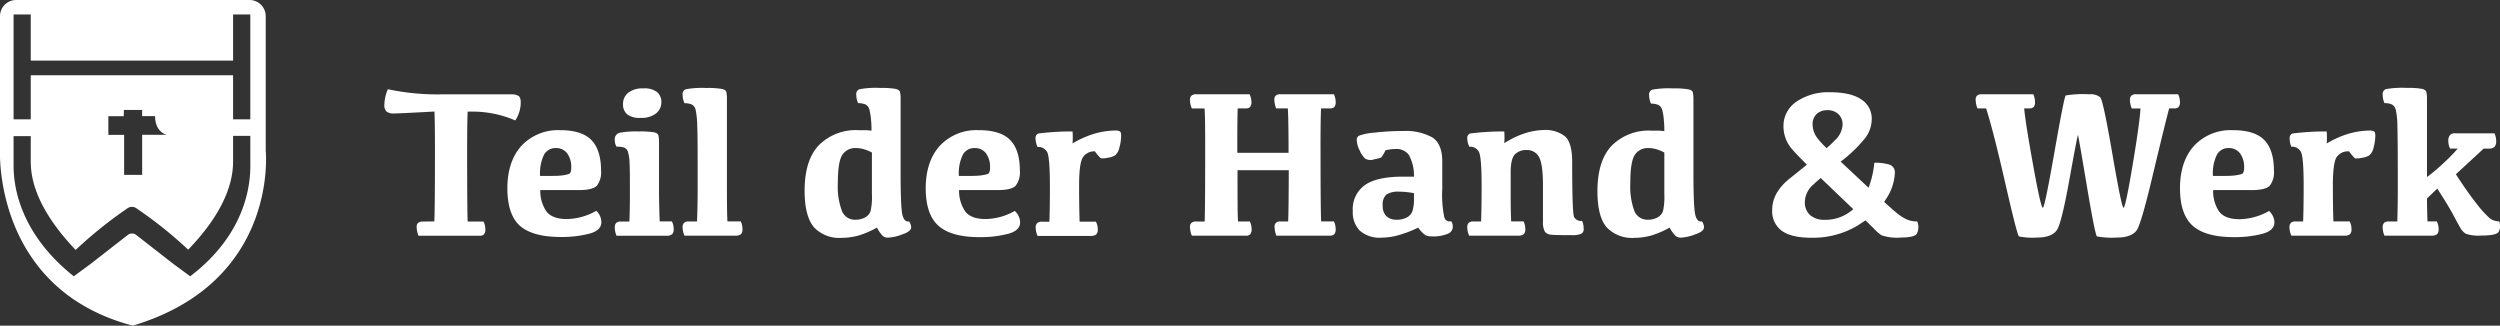 <svg id="Ebene_1" data-name="Ebene 1" xmlns="http://www.w3.org/2000/svg" viewBox="0 0 487.81 63.54"><rect x="0" y="0" width="487.81" height="63.54" fill="#333333" stroke="none"/><defs><style>.cls-1{fill:#fff;}</style></defs><title>Markenclaim_invert</title><path class="cls-1" d="M51.85,29.4V3.15A3.16,3.16,0,0,0,48.7,0H3.15A3.16,3.16,0,0,0,0,3.15V20.62c0,.06,0,.13,0,.19V29.4s-1.29,27,25.91,34.14h0C54.49,55,51.85,29.4,51.85,29.4Zm-3,2.93c0,6.7-2.91,14.88-11.74,21.58l-3.25-2.39s-7.24-5.65-7.4-5.76a1.15,1.15,0,0,0-.61-.19h-.19a1.12,1.12,0,0,0-.6.19c-.17.11-7.41,5.76-7.41,5.76l-3.25,2.39C5.79,47.09,2.65,39,2.65,32.33V26.56H6v5c0,5.37,3,11.15,8.76,17.21A82.76,82.76,0,0,1,24.94,40.6a1.37,1.37,0,0,1,.74-.23h.13a1.34,1.34,0,0,1,.74.23,81.92,81.92,0,0,1,10.17,8.12c5.82-6.06,8.76-11.84,8.76-17.21v-5h3.36ZM24.18,21.45h3.55v1.21h2.53c0,3.17,2.27,3.64,2.27,3.64l-4.79,0,0,7.82H24.22l0-7.81H21.14V22.67h3Zm24.66,1.84H45.48V14.68H6v8.61H2.65V2.82H6v9H45.48v-9h3.36Z"/><path class="cls-1" d="M84.75,43.2q.12-2.6.12-13.54,0-5.93-.1-7.9c-4.68.26-7.32.38-7.9.38a2.25,2.25,0,0,1-1.43-.36A1.69,1.69,0,0,1,75,20.41a7.79,7.79,0,0,1,.69-3,46.28,46.28,0,0,0,10.47,1h13.6a2.58,2.58,0,0,1,1.4.3q.45.3.45,1.29a6.35,6.35,0,0,1-1.07,3.5,21,21,0,0,0-8.79-1.72h-.5q-.1,2-.1,7.92,0,10.93.1,13.52h3.09a3.3,3.3,0,0,1,.36,1.49,1.42,1.42,0,0,1-.26,1,1.1,1.1,0,0,1-.85.29H81.66a4.62,4.62,0,0,1-.36-1.72,1,1,0,0,1,.3-.8,1.35,1.35,0,0,1,.89-.25Z"/><path class="cls-1" d="M109.28,25.4c2.8,0,4.84.63,6.1,1.91s1.9,3.28,1.9,6a4.27,4.27,0,0,1-.8,2.91q-.81.87-3.54.87h-7.52a7.1,7.1,0,0,0,1.19,4.15q1.14,1.5,4,1.5a11.85,11.85,0,0,0,5.73-1.61,3.06,3.06,0,0,1,1,2.22q0,1.62-2.37,2.25a21.38,21.38,0,0,1-5.57.64q-5.49,0-8-2.22C99.81,42.56,99,40.12,99,36.71s.93-6.31,2.8-8.31A9.75,9.75,0,0,1,109.28,25.4Zm-.81,3.49a2.57,2.57,0,0,0-2.28,1.22,8.39,8.39,0,0,0-.81,4.22h1.07c1.5,0,2.64,0,3.43-.13s1.25-.24,1.38-.45a1.94,1.94,0,0,0,.2-1,4.5,4.5,0,0,0-.78-2.82A2.68,2.68,0,0,0,108.47,28.89Z"/><path class="cls-1" d="M128.72,43.2h2.38a3.18,3.18,0,0,1,.35,1.49,1.32,1.32,0,0,1-.3,1A1.65,1.65,0,0,1,130,46h-9.7a4.27,4.27,0,0,1-.34-1.6,1.2,1.2,0,0,1,.28-.9,1.29,1.29,0,0,1,.91-.27h1.66c.07-1.73.1-3.57.1-5.52,0-3,0-5-.07-5.93a8.28,8.28,0,0,0-.31-2.14,1.29,1.29,0,0,0-.75-.85,5,5,0,0,0-1.48-.17,2.48,2.48,0,0,1-.34-1.31,1.28,1.28,0,0,1,.93-1.4,17.48,17.48,0,0,1,3.78-.26,16.93,16.93,0,0,1,2.92.16c.52.11.81.32.89.64a6.36,6.36,0,0,1,.11,1.32v9.94Q128.62,40.61,128.72,43.2ZM125,23a4,4,0,0,1-2.62-.69,2.48,2.48,0,0,1-.81-2,2.74,2.74,0,0,1,1-2.2,4.45,4.45,0,0,1,2.93-.86,4,4,0,0,1,2.74.74,2.49,2.49,0,0,1,.81,1.93,2.79,2.79,0,0,1-1,2.18A4.57,4.57,0,0,1,125,23Z"/><path class="cls-1" d="M136.13,36.23c0-6.12,0-10-.08-11.52a17,17,0,0,0-.3-3.2A1.56,1.56,0,0,0,135,20.4a3.47,3.47,0,0,0-1.44-.26,4.11,4.11,0,0,1-.37-1.65,1,1,0,0,1,.64-1.08,18.2,18.2,0,0,1,4.07-.24,15.53,15.53,0,0,1,2.93.18q.8.16.9.63a6.29,6.29,0,0,1,.11,1.32V34.83c0,3.86,0,6.64.1,8.37h2.59a3.17,3.17,0,0,1,.34,1.49,1.36,1.36,0,0,1-.29,1,1.68,1.68,0,0,1-1.14.29h-9.88a4.15,4.15,0,0,1-.37-1.6,1.2,1.2,0,0,1,.29-.9,1.29,1.29,0,0,1,.91-.27H136Q136.13,40.6,136.13,36.23Z"/><path class="cls-1" d="M171.11,44.41A17.77,17.77,0,0,1,167.37,46a12.93,12.93,0,0,1-3.19.41,6.75,6.75,0,0,1-5.29-2Q157,42.27,157,37.22q0-6,2.81-8.92a10.18,10.18,0,0,1,7.67-2.9c.6,0,1.07,0,1.42,0s.73.06,1.15.1c0-.53,0-1.19-.08-2a11.57,11.57,0,0,0-.31-2,1.52,1.52,0,0,0-.77-1.11,3.52,3.52,0,0,0-1.45-.26,4.1,4.1,0,0,1-.36-1.65,1,1,0,0,1,.63-1.08,18.39,18.39,0,0,1,4.08-.24,15.68,15.68,0,0,1,2.93.18q.78.16.9.63a6.29,6.29,0,0,1,.11,1.32V33.62c0,4.72.12,7.52.38,8.42s.68,1.28,1.27,1.16a2.05,2.05,0,0,1,.41,1.17c0,.5-.59,1-1.75,1.37a8.79,8.79,0,0,1-2.78.63,1.58,1.58,0,0,1-1-.32A7.14,7.14,0,0,1,171.11,44.41ZM167,28.89a3,3,0,0,0-2.62,1.3q-.9,1.29-.9,5.63a13.52,13.52,0,0,0,.79,5.31,2.69,2.69,0,0,0,2.63,1.74,3.78,3.78,0,0,0,1.91-.45,2.36,2.36,0,0,0,1.05-1.19,12.29,12.29,0,0,0,.27-3.31V29.76a8,8,0,0,0-1.46-.61A5.36,5.36,0,0,0,167,28.89Z"/><path class="cls-1" d="M191,25.4c2.8,0,4.84.63,6.1,1.91s1.9,3.28,1.9,6a4.22,4.22,0,0,1-.81,2.91c-.53.58-1.71.87-3.53.87h-7.52a7.1,7.1,0,0,0,1.19,4.15c.76,1,2.09,1.5,4,1.5A11.86,11.86,0,0,0,198,41.16a3.06,3.06,0,0,1,1.05,2.22q0,1.62-2.37,2.25a21.38,21.38,0,0,1-5.57.64q-5.49,0-8-2.22c-1.66-1.49-2.48-3.93-2.48-7.34s.93-6.31,2.8-8.31A9.75,9.75,0,0,1,191,25.4Zm-.81,3.49a2.57,2.57,0,0,0-2.28,1.22,8.28,8.28,0,0,0-.81,4.22h1.07c1.5,0,2.64,0,3.43-.13s1.25-.24,1.38-.45a1.94,1.94,0,0,0,.2-1,4.5,4.5,0,0,0-.78-2.82A2.68,2.68,0,0,0,190.18,28.89Z"/><path class="cls-1" d="M202.06,27a.92.92,0,0,1,.54-.95,50.64,50.64,0,0,1,6.68-.4,15,15,0,0,1,0,2.34,18.36,18.36,0,0,1,4.6-2,15,15,0,0,1,3.64-.52,1.81,1.81,0,0,1,1,.17c.16.11.24.38.24.8a8.7,8.7,0,0,1-.33,2.31,2.78,2.78,0,0,1-.83,1.55,3.84,3.84,0,0,1-1.57.5,3.43,3.43,0,0,1-1.24.08,8.41,8.41,0,0,1-1.14-1.35,2.67,2.67,0,0,0-2.29,1.08c-.54.72-.8,2.58-.8,5.57q0,4.09.1,7.07h3.17a3,3,0,0,1,.37,1.49,1.32,1.32,0,0,1-.3,1,1.65,1.65,0,0,1-1.14.29h-10.3a4,4,0,0,1-.37-1.6,1.2,1.2,0,0,1,.29-.9,1.27,1.27,0,0,1,.91-.27h1.47q.11-3,.1-6.89,0-5.66-.53-6.69a1.92,1.92,0,0,0-1.87-1A3.82,3.82,0,0,1,202.06,27Z"/><path class="cls-1" d="M233.39,18.39h10.44a3.53,3.53,0,0,1,.35,1.49,1.41,1.41,0,0,1-.27,1,1.11,1.11,0,0,1-.84.27h-1.56q-.1,2.59-.08,8.67h10q0-6.08-.14-8.67h-2.28a4.65,4.65,0,0,1-.35-1.69,1,1,0,0,1,.29-.82,1.32,1.32,0,0,1,.88-.25h10.45a3.51,3.51,0,0,1,.34,1.49,1.41,1.41,0,0,1-.26,1,1.12,1.12,0,0,1-.83.27h-1.76q-.12,2.59-.1,8.53,0,10.93.12,13.52h2.49a3.41,3.41,0,0,1,.34,1.49,1.42,1.42,0,0,1-.26,1,1.09,1.09,0,0,1-.83.29H249.05a4.8,4.8,0,0,1-.35-1.72,1,1,0,0,1,.29-.8,1.32,1.32,0,0,1,.88-.25h1.48q.1-2.14.12-10h-10c0,5.24,0,8.57.1,10h2.3a3.43,3.43,0,0,1,.35,1.49,1.41,1.41,0,0,1-.27,1,1.08,1.08,0,0,1-.84.29H232.56a4.64,4.64,0,0,1-.37-1.72,1,1,0,0,1,.31-.8,1.33,1.33,0,0,1,.89-.25h1.67q.1-2.6.1-13.54c0-3.95,0-6.78-.12-8.51h-2.48a4.49,4.49,0,0,1-.37-1.69,1,1,0,0,1,.31-.82A1.33,1.33,0,0,1,233.39,18.39Z"/><path class="cls-1" d="M276.73,44.41a21.52,21.52,0,0,1-3.46,1.36,12.37,12.37,0,0,1-3.66.6A5.9,5.9,0,0,1,265.32,45a5.12,5.12,0,0,1-1.36-3.8,5.78,5.78,0,0,1,2.34-5.07q2.34-1.66,7.4-1.66h2.2a8.46,8.46,0,0,0-1-4.25,3,3,0,0,0-2.55-1.15,9.51,9.51,0,0,0-2,.25,7.19,7.19,0,0,1-.84,1.41,8.09,8.09,0,0,1-1.39.36,2,2,0,0,1-1.79-.18,5,5,0,0,1-1.06-1.63,4.93,4.93,0,0,1-.54-2,.9.9,0,0,1,.42-.79,10.81,10.81,0,0,1,3.06-.61,47.64,47.64,0,0,1,5.64-.32,10.78,10.78,0,0,1,5.57,1.22q2,1.23,2,4.74v5.35a21.71,21.71,0,0,0,.39,5.49,1.08,1.08,0,0,0,1.37.8,2.38,2.38,0,0,1,.3,1.11,1.49,1.49,0,0,1-1.08,1.38,7.31,7.31,0,0,1-2.92.48,3.34,3.34,0,0,1-1.27-.2A5.4,5.4,0,0,1,276.73,44.41Zm-.83-6.71a14.62,14.62,0,0,0-2.95-.3,4.1,4.1,0,0,0-2.43.56,2.63,2.63,0,0,0-.72,2.15,2.81,2.81,0,0,0,.71,2.07,2.91,2.91,0,0,0,2.09.69,3.91,3.91,0,0,0,1.93-.46,2.2,2.2,0,0,0,1.1-1.32,7.69,7.69,0,0,0,.27-2.24Z"/><path class="cls-1" d="M293.52,27.94a17.17,17.17,0,0,1,4.23-2,13,13,0,0,1,3.4-.57,6.21,6.21,0,0,1,4.24,1.25q1.38,1.26,1.38,5,0,9.95.37,10.72a1.52,1.52,0,0,0,1.57.76,3.91,3.91,0,0,1,.3,1.51,1,1,0,0,1-.47,1,4.11,4.11,0,0,1-1.81.27c-2.18,0-3.56,0-4.14-.1a1.47,1.47,0,0,1-1.19-.66,3.87,3.87,0,0,1-.33-1.87V36.21q0-4.12-.75-5.53a2.59,2.59,0,0,0-2.46-1.4,3,3,0,0,0-2.26.84c-.55.55-.83,1.72-.83,3.5v4.06c0,1.7,0,3.54.1,5.52h2.41a3.3,3.3,0,0,1,.34,1.49,1.36,1.36,0,0,1-.29,1,1.7,1.7,0,0,1-1.15.29h-9.51a4,4,0,0,1-.37-1.6,1.2,1.2,0,0,1,.29-.9,1.29,1.29,0,0,1,.91-.27H289c.07-2.23.1-4.52.1-6.89q0-5.66-.53-6.69a1.92,1.92,0,0,0-1.87-1A3.82,3.82,0,0,1,286.3,27a.92.92,0,0,1,.54-.95,50.64,50.64,0,0,1,6.68-.4A14.71,14.71,0,0,1,293.52,27.94Z"/><path class="cls-1" d="M325.78,44.41A17.72,17.72,0,0,1,322.05,46a13,13,0,0,1-3.2.41,6.76,6.76,0,0,1-5.29-2q-1.86-2.05-1.86-7.1,0-6,2.82-8.92a10.17,10.17,0,0,1,7.67-2.9c.59,0,1.06,0,1.41,0s.74.06,1.15.1c0-.53,0-1.19-.08-2a10.78,10.78,0,0,0-.3-2,1.56,1.56,0,0,0-.78-1.11,3.47,3.47,0,0,0-1.44-.26,4,4,0,0,1-.37-1.65,1,1,0,0,1,.64-1.08,18.2,18.2,0,0,1,4.07-.24,15.53,15.53,0,0,1,2.93.18q.79.16.9.63a6.29,6.29,0,0,1,.11,1.32V33.62c0,4.72.13,7.52.39,8.42s.68,1.28,1.27,1.16a2,2,0,0,1,.4,1.17c0,.5-.58,1-1.75,1.37a8.74,8.74,0,0,1-2.77.63,1.58,1.58,0,0,1-1-.32A7.08,7.08,0,0,1,325.78,44.41Zm-4.16-15.52a3,3,0,0,0-2.61,1.3q-.9,1.29-.9,5.63a13.74,13.74,0,0,0,.78,5.31,2.71,2.71,0,0,0,2.63,1.74,3.75,3.75,0,0,0,1.91-.45,2.27,2.27,0,0,0,1.05-1.19,12.29,12.29,0,0,0,.27-3.31V29.76a7.89,7.89,0,0,0-1.45-.61A5.47,5.47,0,0,0,321.62,28.89Z"/><path class="cls-1" d="M357.06,18q4.06,0,6.11,1.39a4.45,4.45,0,0,1,2.05,3.93,6.2,6.2,0,0,1-1.44,3.82,27.37,27.37,0,0,1-4.62,4.4l5.44,5.09a18.66,18.66,0,0,0,1.13-4.87,9.27,9.27,0,0,1,3,.38,1.57,1.57,0,0,1,1,1.66A10,10,0,0,1,368,38.85c-.11.18-.23.36-.36.55,1.48,1.33,2.38,2.12,2.71,2.36a8.54,8.54,0,0,0,1.74,1.07,4.78,4.78,0,0,0,2,.37,2.85,2.85,0,0,1-.07,2.41c-.35.49-1.39.74-3.1.74a9.44,9.44,0,0,1-3.8-.44,9.9,9.9,0,0,1-1.61-1.44L364,43c-.51.35-1.06.7-1.63,1.07a17,17,0,0,1-8.92,2.32q-3.9,0-5.77-1.35a4.72,4.72,0,0,1-1.88-4.11q0-3.34,3.39-6.08,1.92-1.53,3.38-2.72c-1.32-1.31-2.27-2.29-2.83-2.95A6.76,6.76,0,0,1,348,24.77a5.71,5.71,0,0,1,2.63-5A11.06,11.06,0,0,1,357.06,18Zm-1.8,16.73c-.56.49-1.05.92-1.45,1.3a4.6,4.6,0,0,0-1.64,3.37,3.26,3.26,0,0,0,1,2.55,4.2,4.2,0,0,0,2.92.94,8,8,0,0,0,5-1.65,5.83,5.83,0,0,0,.53-.43Zm-.56-7.66a20.54,20.54,0,0,0,1.72,1.84c.57-.51,1.11-1,1.59-1.51a4.45,4.45,0,0,0,1.52-3.05,2.72,2.72,0,0,0-.82-2.09,3.09,3.09,0,0,0-2.19-.76,3,3,0,0,0-2,.7,2.66,2.66,0,0,0-.84,2.09A4.43,4.43,0,0,0,354.7,27.05Z"/><path class="cls-1" d="M416.89,18.39H425a3.4,3.4,0,0,1,.36,1.49,1.41,1.41,0,0,1-.26,1,1.14,1.14,0,0,1-.85.27h-1q-1.12,4.31-3.23,13.18t-3,10.44c-.59,1-1.9,1.58-3.92,1.58a16.09,16.09,0,0,1-3.93-.22q-.36-.23-2-10t-1.71-9.79c-.06,0-.61,2.81-1.62,8.43s-1.82,9-2.42,10-1.9,1.58-3.92,1.58a13.29,13.29,0,0,1-3.55-.22q-.35-.23-2.68-10.42t-3.73-14.56h-1.7a4.84,4.84,0,0,1-.34-1.69,1,1,0,0,1,.3-.82,1.37,1.37,0,0,1,.89-.25h10.05a3.67,3.67,0,0,1,.34,1.49,1.46,1.46,0,0,1-.26,1,1.16,1.16,0,0,1-.85.27h-1q.21,2.59,1.73,11c1,5.59,1.65,8.39,1.9,8.39s1-3.62,2.27-10.85,2-10.92,2.21-11.07a21.45,21.45,0,0,1,4.64-.22,2.92,2.92,0,0,1,2.09.59q.57.6,2.37,11.07t2.17,10.48q.38,0,1.77-8.3t1.54-11.08h-1.7a4.47,4.47,0,0,1-.36-1.69,1,1,0,0,1,.3-.82A1.35,1.35,0,0,1,416.89,18.39Z"/><path class="cls-1" d="M435.7,25.4c2.8,0,4.84.63,6.1,1.91s1.9,3.28,1.9,6a4.22,4.22,0,0,1-.81,2.91c-.54.58-1.71.87-3.53.87h-7.52A7.1,7.1,0,0,0,433,41.27c.76,1,2.08,1.5,4,1.5a11.89,11.89,0,0,0,5.74-1.61,3.06,3.06,0,0,1,1.05,2.22q0,1.62-2.37,2.25a21.44,21.44,0,0,1-5.57.64q-5.49,0-8-2.22c-1.66-1.49-2.48-3.93-2.48-7.34s.93-6.31,2.79-8.31A9.79,9.79,0,0,1,435.7,25.4Zm-.81,3.49a2.55,2.55,0,0,0-2.28,1.22,8.18,8.18,0,0,0-.81,4.22h1.07c1.5,0,2.64,0,3.43-.13s1.24-.24,1.38-.45a2,2,0,0,0,.2-1,4.44,4.44,0,0,0-.79-2.82A2.66,2.66,0,0,0,434.89,28.89Z"/><path class="cls-1" d="M446.77,27a.92.92,0,0,1,.54-.95,50.46,50.46,0,0,1,6.68-.4A15,15,0,0,1,454,28a18.36,18.36,0,0,1,4.6-2,15,15,0,0,1,3.64-.52,1.81,1.81,0,0,1,1,.17c.16.11.24.38.24.8a8.7,8.7,0,0,1-.33,2.31,2.78,2.78,0,0,1-.83,1.55,3.84,3.84,0,0,1-1.57.5,3.43,3.43,0,0,1-1.24.08,8.41,8.41,0,0,1-1.14-1.35A2.67,2.67,0,0,0,456,30.56c-.54.72-.8,2.58-.8,5.57q0,4.09.1,7.07h3.17a3.07,3.07,0,0,1,.36,1.49,1.32,1.32,0,0,1-.29,1,1.65,1.65,0,0,1-1.14.29h-10.3a4,4,0,0,1-.37-1.6,1.2,1.2,0,0,1,.29-.9,1.26,1.26,0,0,1,.9-.27h1.48q.1-3,.1-6.89,0-5.66-.54-6.69a1.91,1.91,0,0,0-1.86-1A3.82,3.82,0,0,1,446.77,27Z"/><path class="cls-1" d="M473.66,43.2h1.82a3.18,3.18,0,0,1,.35,1.49,1.36,1.36,0,0,1-.29,1,1.66,1.66,0,0,1-1.15.29h-9.13a4.27,4.27,0,0,1-.34-1.6,1.2,1.2,0,0,1,.28-.9,1.29,1.29,0,0,1,.91-.27h1.66c.06-1.73.1-4.05.1-7q0-9.18-.08-11.52a15.45,15.45,0,0,0-.3-3.2,1.57,1.57,0,0,0-.79-1.11,3.47,3.47,0,0,0-1.44-.26,4.24,4.24,0,0,1-.34-1.65,1,1,0,0,1,.62-1.08,18.26,18.26,0,0,1,4.08-.24,15.4,15.4,0,0,1,2.92.18q.78.16.9.63a5.58,5.58,0,0,1,.12,1.32V34.55a34.16,34.16,0,0,0,3.21-2.71A33.81,33.81,0,0,0,479.56,29h-1.49a3.35,3.35,0,0,1-.34-1.49,1.67,1.67,0,0,1,.31-1.14,1.26,1.26,0,0,1,1-.36h7.68a3.23,3.23,0,0,1,.34,1.46,1.64,1.64,0,0,1-.34,1.21,1.71,1.71,0,0,1-1.19.32h-.91l-5.42,5q2.34,3.62,4.05,5.75a20,20,0,0,0,2.51,2.79,2.91,2.91,0,0,0,1.89.65,2.41,2.41,0,0,1-.12,2.08q-.5.69-3.36.69a7.74,7.74,0,0,1-3-.34,3,3,0,0,1-1.09-1.15c-.32-.54-.78-1.39-1.38-2.52s-1.64-2.86-3.13-5.15l-2,1.92C473.56,40,473.6,41.47,473.66,43.2Z"/></svg>